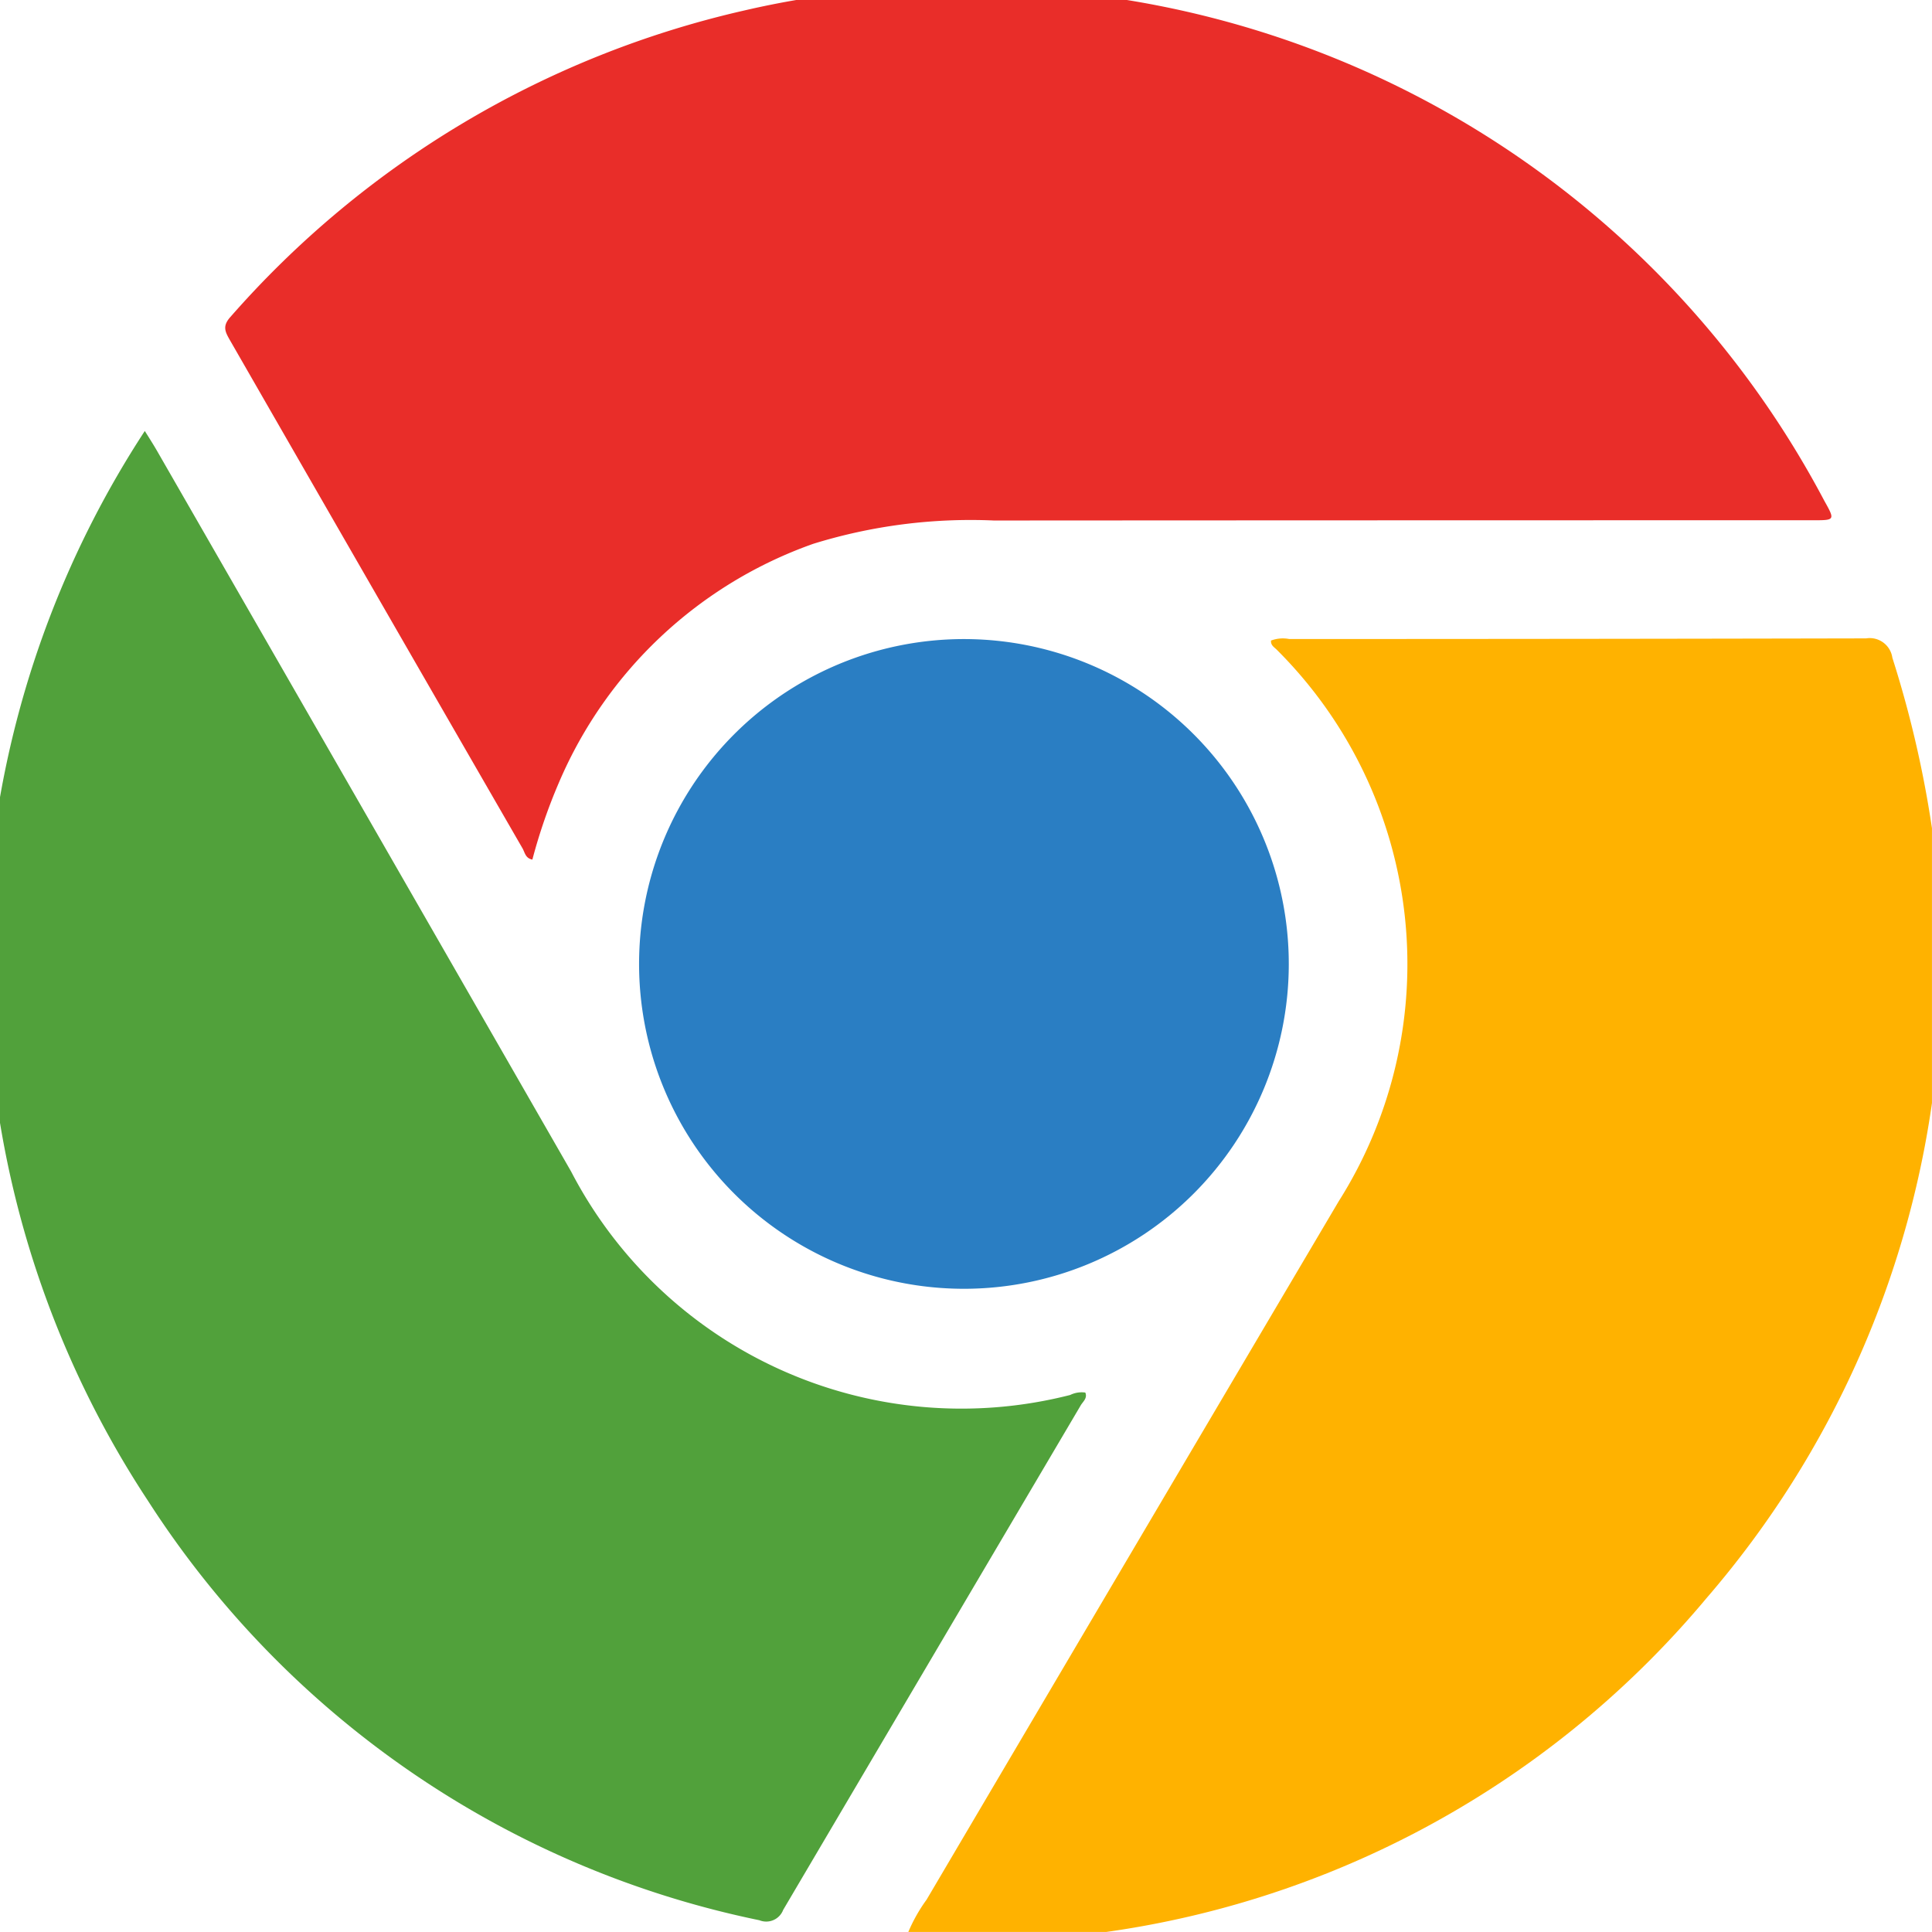 <svg xmlns="http://www.w3.org/2000/svg" xmlns:xlink="http://www.w3.org/1999/xlink" width="56" height="56" viewBox="0 0 56 56">
  <defs>
    <clipPath id="clip-path">
      <rect id="Rectangle_36951" data-name="Rectangle 36951" width="56" height="56" transform="translate(0.182 0.183)" fill="none"/>
    </clipPath>
  </defs>
  <g id="Chrome_extension_icon_" data-name="Chrome extension icon " transform="translate(-471 -3309)">
    <g id="Group_178668" data-name="Group 178668" transform="translate(470.817 3308.816)" clip-path="url(#clip-path)">
      <path id="Path_276019" data-name="Path 276019" d="M192.2,174a4.684,4.684,0,0,1,.6-1.113q5.967-10.124,11.945-20.242a12.86,12.86,0,0,0-1.79-15.982c-.07-.074-.184-.127-.172-.271a.969.969,0,0,1,.526-.045q8.36,0,16.721-.018a.663.663,0,0,1,.763.561,31.462,31.462,0,0,1,1.316,6.264c.02.2-.02.418.234.506v1.883a1.749,1.749,0,0,0,0,1.772v.442c-.383.382-.256.9-.312,1.353a28.025,28.025,0,0,1-6.629,15.043A27.7,27.7,0,0,1,196.432,174c-.187.018-.373,0-.448.23h-.553a.9.9,0,0,0-1.218,0h-.553c-.039-.223-.214-.208-.376-.211l-1.082-.009" transform="translate(-165.759 -117.641)" fill="#ffb200"/>
      <path id="Path_276020" data-name="Path 276020" d="M73.377,0a9.334,9.334,0,0,0,1.985.3A27.915,27.915,0,0,1,96.319,14.926c.314.561.31.564-.325.564q-11.872,0-23.745.007a15.41,15.41,0,0,0-5.238.676,12.568,12.568,0,0,0-7.366,6.91,15.943,15.943,0,0,0-.774,2.243c-.2-.039-.216-.2-.281-.318Q54.34,17.641,50.1,10.262c-.135-.237-.218-.4.016-.662A28.079,28.079,0,0,1,65.013.714a26.2,26.2,0,0,1,3.874-.6c.1-.008.229.026.281-.112Z" transform="translate(-43.257 -0.226)" fill="#e92d29"/>
      <path id="Path_276021" data-name="Path 276021" d="M0,106.223a10.665,10.665,0,0,0,.326-2.156A28.385,28.385,0,0,1,4.6,92.991c.135.215.245.387.348.565q6.007,10.448,12.009,20.9a12.748,12.748,0,0,0,14.466,6.477.752.752,0,0,1,.438-.07c.069.164-.07.262-.135.375q-4.31,7.305-8.622,14.62a.526.526,0,0,1-.69.3A27.7,27.7,0,0,1,4.692,124,28.274,28.274,0,0,1,.221,111.759,3.628,3.628,0,0,0,0,110.43Z" transform="translate(-0.22 -80.315)" fill="#51a13b"/>
      <path id="Path_276022" data-name="Path 276022" d="M407.951,204.5a1.75,1.75,0,0,1,0-1.772Z" transform="translate(-351.365 -174.827)" fill="#ffbd32"/>
      <path id="Path_276023" data-name="Path 276023" d="M191.644,407.856l1.082.009c.164,0,.337-.012.376.211h-1.55l.091-.22" transform="translate(-165.197 -351.496)" fill="#ffcb63"/>
      <path id="Path_276024" data-name="Path 276024" d="M206.718,407.978a.9.9,0,0,1,1.218,0Z" transform="translate(-178.258 -351.398)" fill="#ffc653"/>
      <path id="Path_276025" data-name="Path 276025" d="M145.871,155.3a9.416,9.416,0,1,1,9.4-9.391,9.416,9.416,0,0,1-9.4,9.391" transform="translate(-117.732 -117.76)" fill="#2a7ec3"/>
    </g>
  </g>
</svg>
